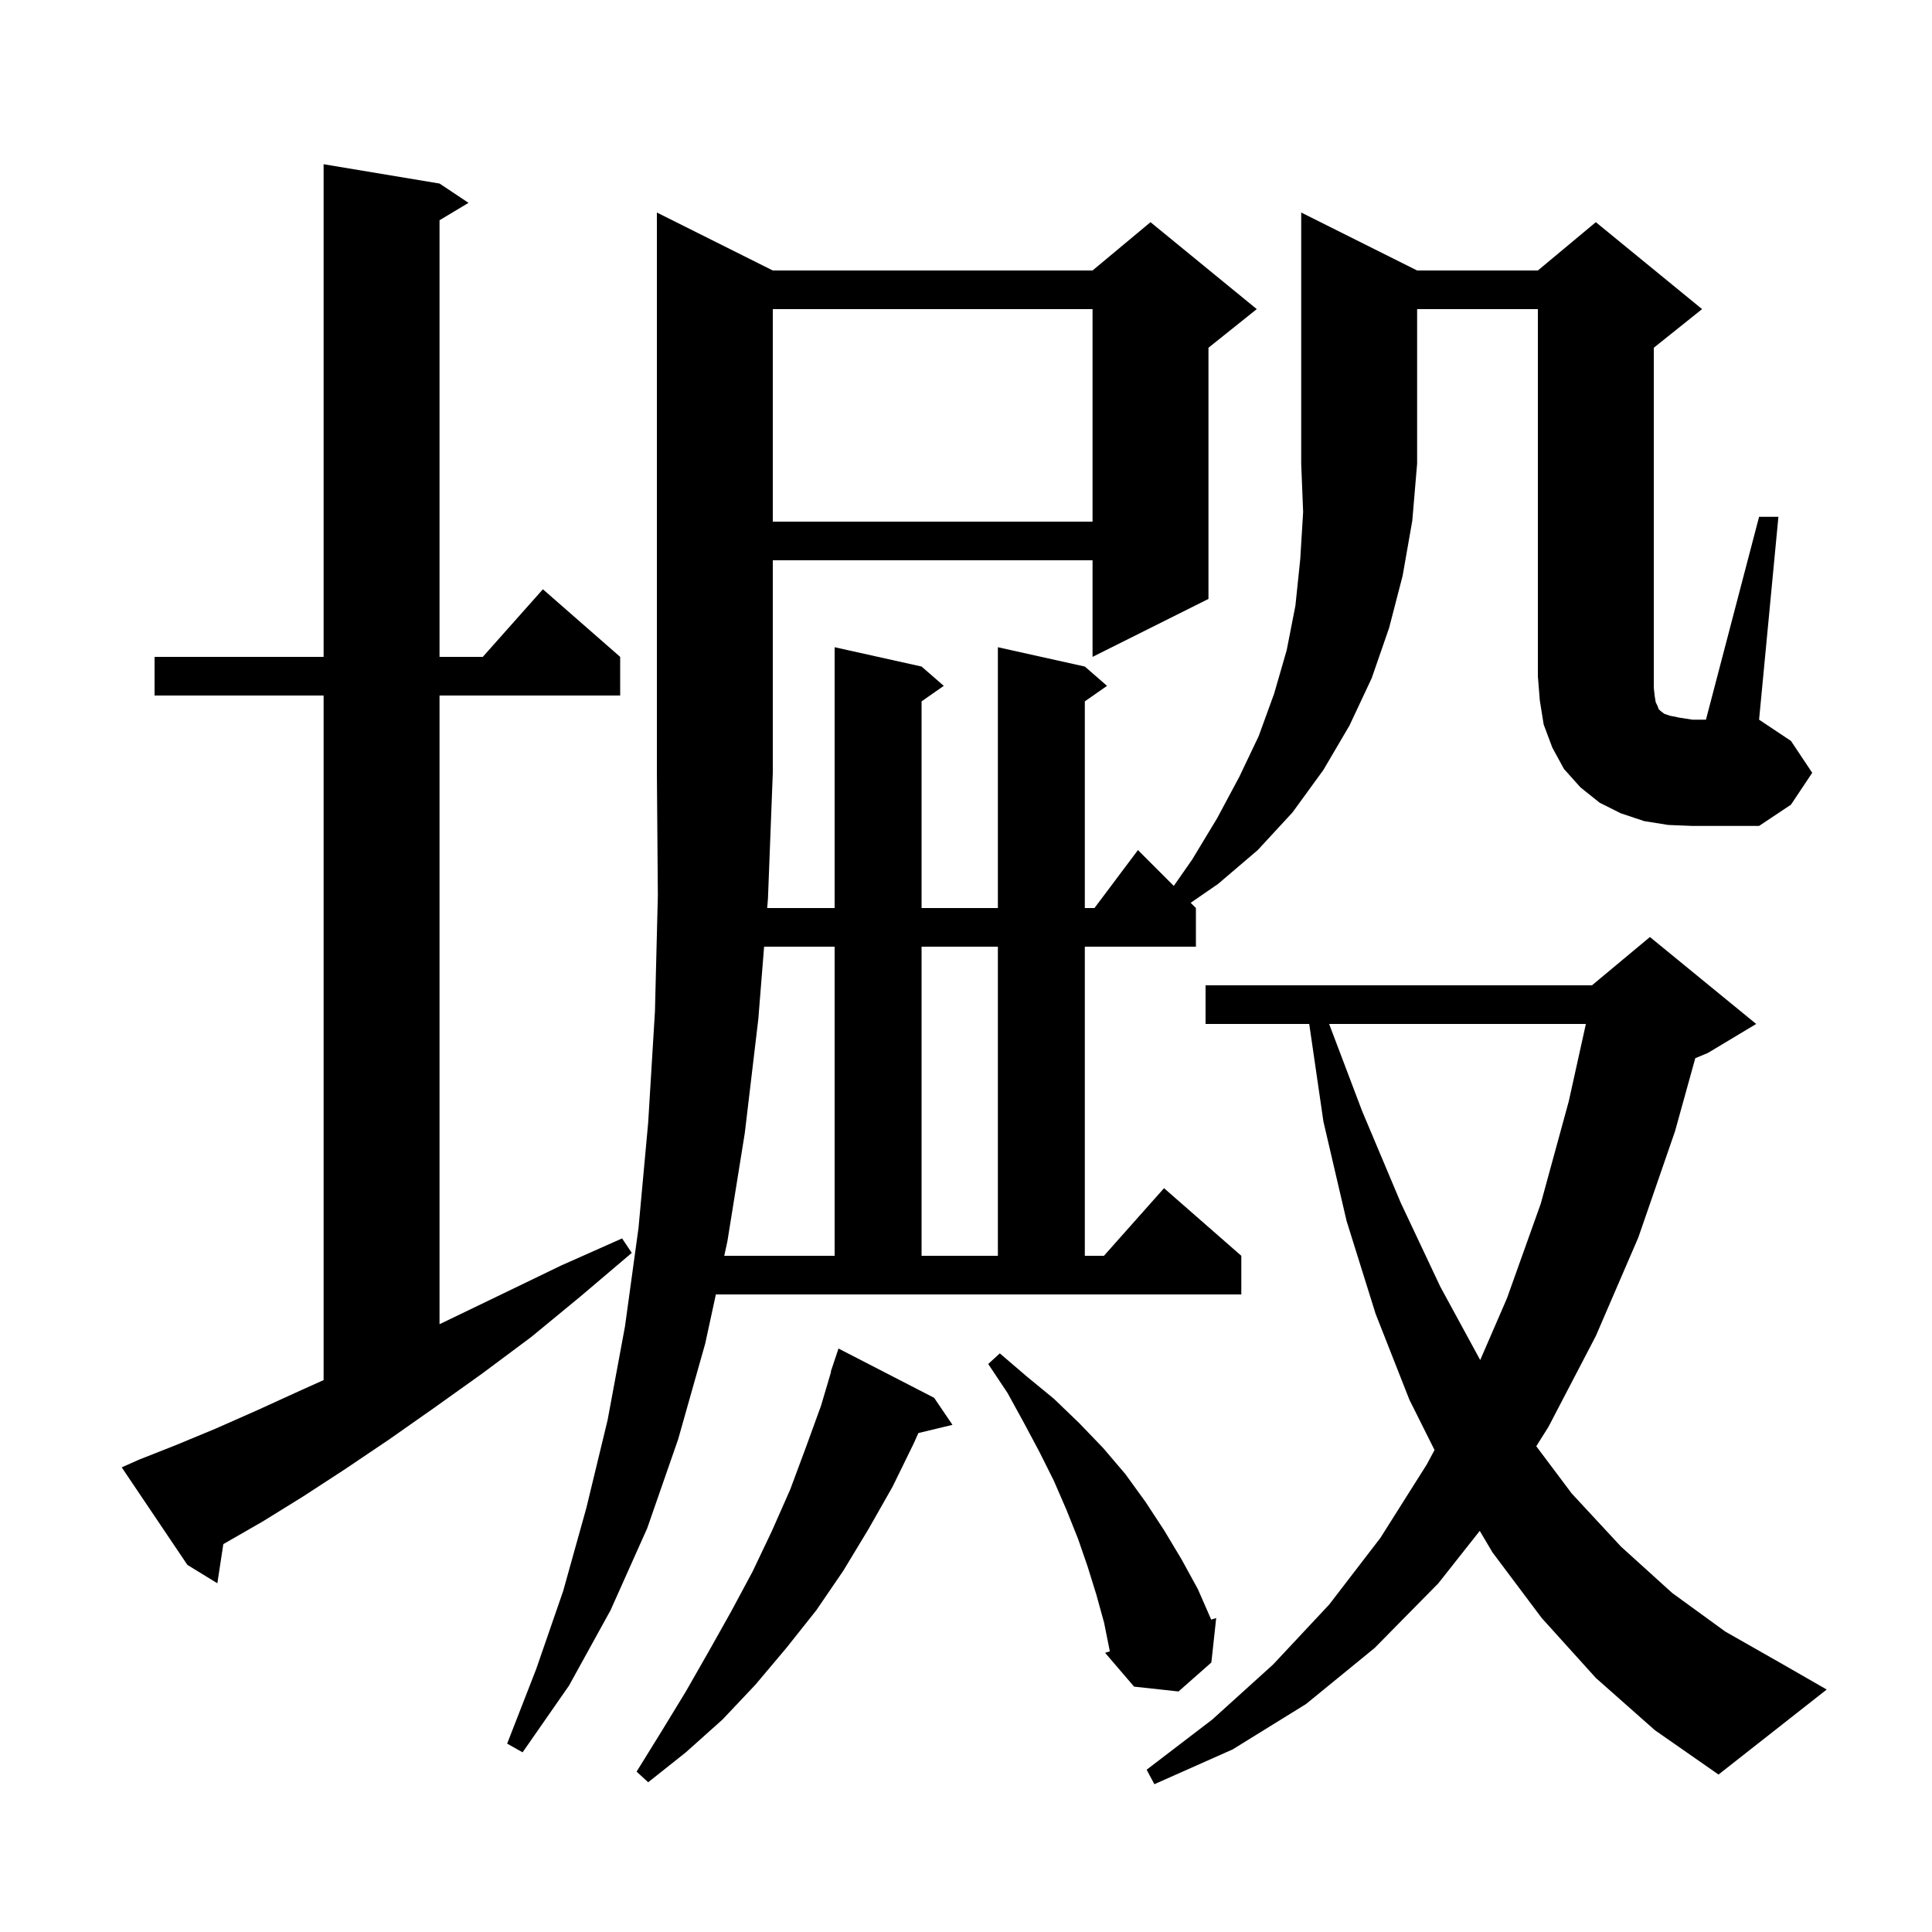 <svg xmlns="http://www.w3.org/2000/svg" xmlns:xlink="http://www.w3.org/1999/xlink" version="1.1" baseProfile="full" viewBox="0 0 200 200" width="200" height="200"><g fill="currentColor"><path d="M 165.2 173.7 L 159.6 167.5 L 154.5 160.7 L 153.183 158.475 L 148.9 163.9 L 142.3 170.6 L 135.2 176.4 L 127.6 181.1 L 119.5 184.7 L 118.7 183.2 L 125.5 178.0 L 131.8 172.3 L 137.6 166.1 L 142.9 159.2 L 147.7 151.6 L 148.502 150.105 L 145.9 144.9 L 142.4 136.0 L 139.4 126.4 L 137.0 116.1 L 135.531 106.0 L 124.8 106.0 L 124.8 102.0 L 164.8 102.0 L 170.8 97.0 L 181.8 106.0 L 176.8 109.0 L 175.495 109.544 L 173.4 117.1 L 169.6 128.1 L 165.2 138.3 L 160.3 147.7 L 159.035 149.714 L 162.7 154.6 L 167.8 160.1 L 173.1 164.9 L 178.6 168.9 L 184.4 172.2 L 189.1 174.9 L 177.9 183.7 L 171.3 179.1 Z M 96.7 144.7 L 98.6 147.5 L 95.069 148.35 L 94.6 149.4 L 92.4 153.9 L 89.9 158.3 L 87.3 162.6 L 84.5 166.7 L 81.4 170.6 L 78.2 174.4 L 74.8 178.0 L 71.0 181.4 L 67.1 184.5 L 65.9 183.4 L 68.5 179.2 L 71.0 175.1 L 73.4 170.9 L 75.7 166.8 L 77.9 162.7 L 79.9 158.5 L 81.8 154.2 L 83.4 149.9 L 85.0 145.5 L 86.032 142.008 L 86.0 142.0 L 86.8 139.6 Z M 73.0 139.1 L 70.2 149.0 L 67.0 158.2 L 63.2 166.7 L 58.9 174.5 L 54.1 181.4 L 52.5 180.5 L 55.5 172.8 L 58.3 164.7 L 60.7 156.1 L 62.9 147.0 L 64.7 137.3 L 66.1 127.1 L 67.1 116.2 L 67.8 104.7 L 68.1 92.7 L 68.0 80.0 L 68.0 22.0 L 80.0 28.0 L 113.1 28.0 L 119.1 23.0 L 130.1 32.0 L 125.1 36.0 L 125.1 62.0 L 113.1 68.0 L 113.1 58.0 L 80.0 58.0 L 80.0 80.0 L 79.5 93.0 L 79.42 94.0 L 86.4 94.0 L 86.4 67.0 L 95.4 69.0 L 97.7 71.0 L 95.4 72.605 L 95.4 94.0 L 103.3 94.0 L 103.3 67.0 L 112.3 69.0 L 114.6 71.0 L 112.3 72.605 L 112.3 94.0 L 113.3 94.0 L 117.8 88.0 L 121.51 91.71 L 123.4 89.0 L 126.0 84.7 L 128.3 80.4 L 130.3 76.2 L 131.9 71.8 L 133.2 67.3 L 134.1 62.7 L 134.6 57.9 L 134.9 53.0 L 134.7 48.0 L 134.7 22.0 L 146.7 28.0 L 159.2 28.0 L 165.2 23.0 L 176.2 32.0 L 171.2 36.0 L 171.2 71.2 L 171.3 72.1 L 171.4 72.7 L 171.6 73.1 L 171.7 73.4 L 171.9 73.6 L 172.3 73.9 L 172.9 74.1 L 173.9 74.3 L 175.2 74.5 L 176.6 74.5 L 182.1 53.5 L 184.1 53.5 L 182.1 74.5 L 185.4 76.7 L 187.6 80.0 L 185.4 83.3 L 182.1 85.5 L 175.2 85.5 L 172.7 85.4 L 170.2 85.0 L 167.8 84.2 L 165.6 83.1 L 163.6 81.5 L 161.9 79.6 L 160.7 77.4 L 159.8 75.0 L 159.4 72.5 L 159.2 70.0 L 159.2 32.0 L 146.7 32.0 L 146.7 48.0 L 146.2 53.9 L 145.2 59.6 L 143.8 65.0 L 142.0 70.2 L 139.7 75.1 L 137.0 79.7 L 133.8 84.1 L 130.2 88.0 L 126.1 91.5 L 123.258 93.458 L 123.8 94.0 L 123.8 98.0 L 112.3 98.0 L 112.3 130.0 L 114.278 130.0 L 120.5 123.0 L 128.5 130.0 L 128.5 134.0 L 74.107 134.0 Z M 106.3 142.5 L 109.1 144.8 L 111.7 147.3 L 114.2 149.9 L 116.5 152.6 L 118.6 155.5 L 120.5 158.4 L 122.3 161.4 L 124.0 164.5 L 125.383 167.662 L 125.9 167.5 L 125.4 172.1 L 122.0 175.1 L 117.4 174.6 L 114.4 171.1 L 114.889 170.947 L 114.3 168.0 L 113.5 165.1 L 112.6 162.2 L 111.6 159.3 L 110.4 156.3 L 109.1 153.3 L 107.6 150.3 L 106.0 147.3 L 104.3 144.2 L 102.3 141.2 L 103.5 140.1 Z M 14.4 151.1 L 18.2 149.6 L 22.3 147.9 L 26.6 146.0 L 31.2 143.9 L 33.5 142.867 L 33.5 72.0 L 16.0 72.0 L 16.0 68.0 L 33.5 68.0 L 33.5 17.0 L 45.5 19.0 L 48.5 21.0 L 45.5 22.8 L 45.5 68.0 L 49.978 68.0 L 56.2 61.0 L 64.2 68.0 L 64.2 72.0 L 45.5 72.0 L 45.5 137.081 L 46.5 136.6 L 52.1 133.9 L 58.1 131.0 L 64.4 128.2 L 65.4 129.7 L 60.1 134.2 L 55.0 138.4 L 49.9 142.2 L 45.0 145.7 L 40.3 149.0 L 35.7 152.1 L 31.4 154.9 L 27.2 157.5 L 23.2 159.8 L 23.119 159.847 L 22.5 163.9 L 19.4 162.0 L 12.6 151.9 Z M 137.592 106.0 L 141.0 115.0 L 145.0 124.5 L 149.1 133.2 L 153.231 140.79 L 156.0 134.4 L 159.5 124.6 L 162.4 114.0 L 164.17 106.0 Z M 79.1 98.0 L 78.5 105.5 L 77.1 117.3 L 75.3 128.5 L 74.975 130.0 L 86.4 130.0 L 86.4 98.0 Z M 95.4 98.0 L 95.4 130.0 L 103.3 130.0 L 103.3 98.0 Z M 80.0 32.0 L 80.0 54.0 L 113.1 54.0 L 113.1 32.0 Z "/></g></svg>